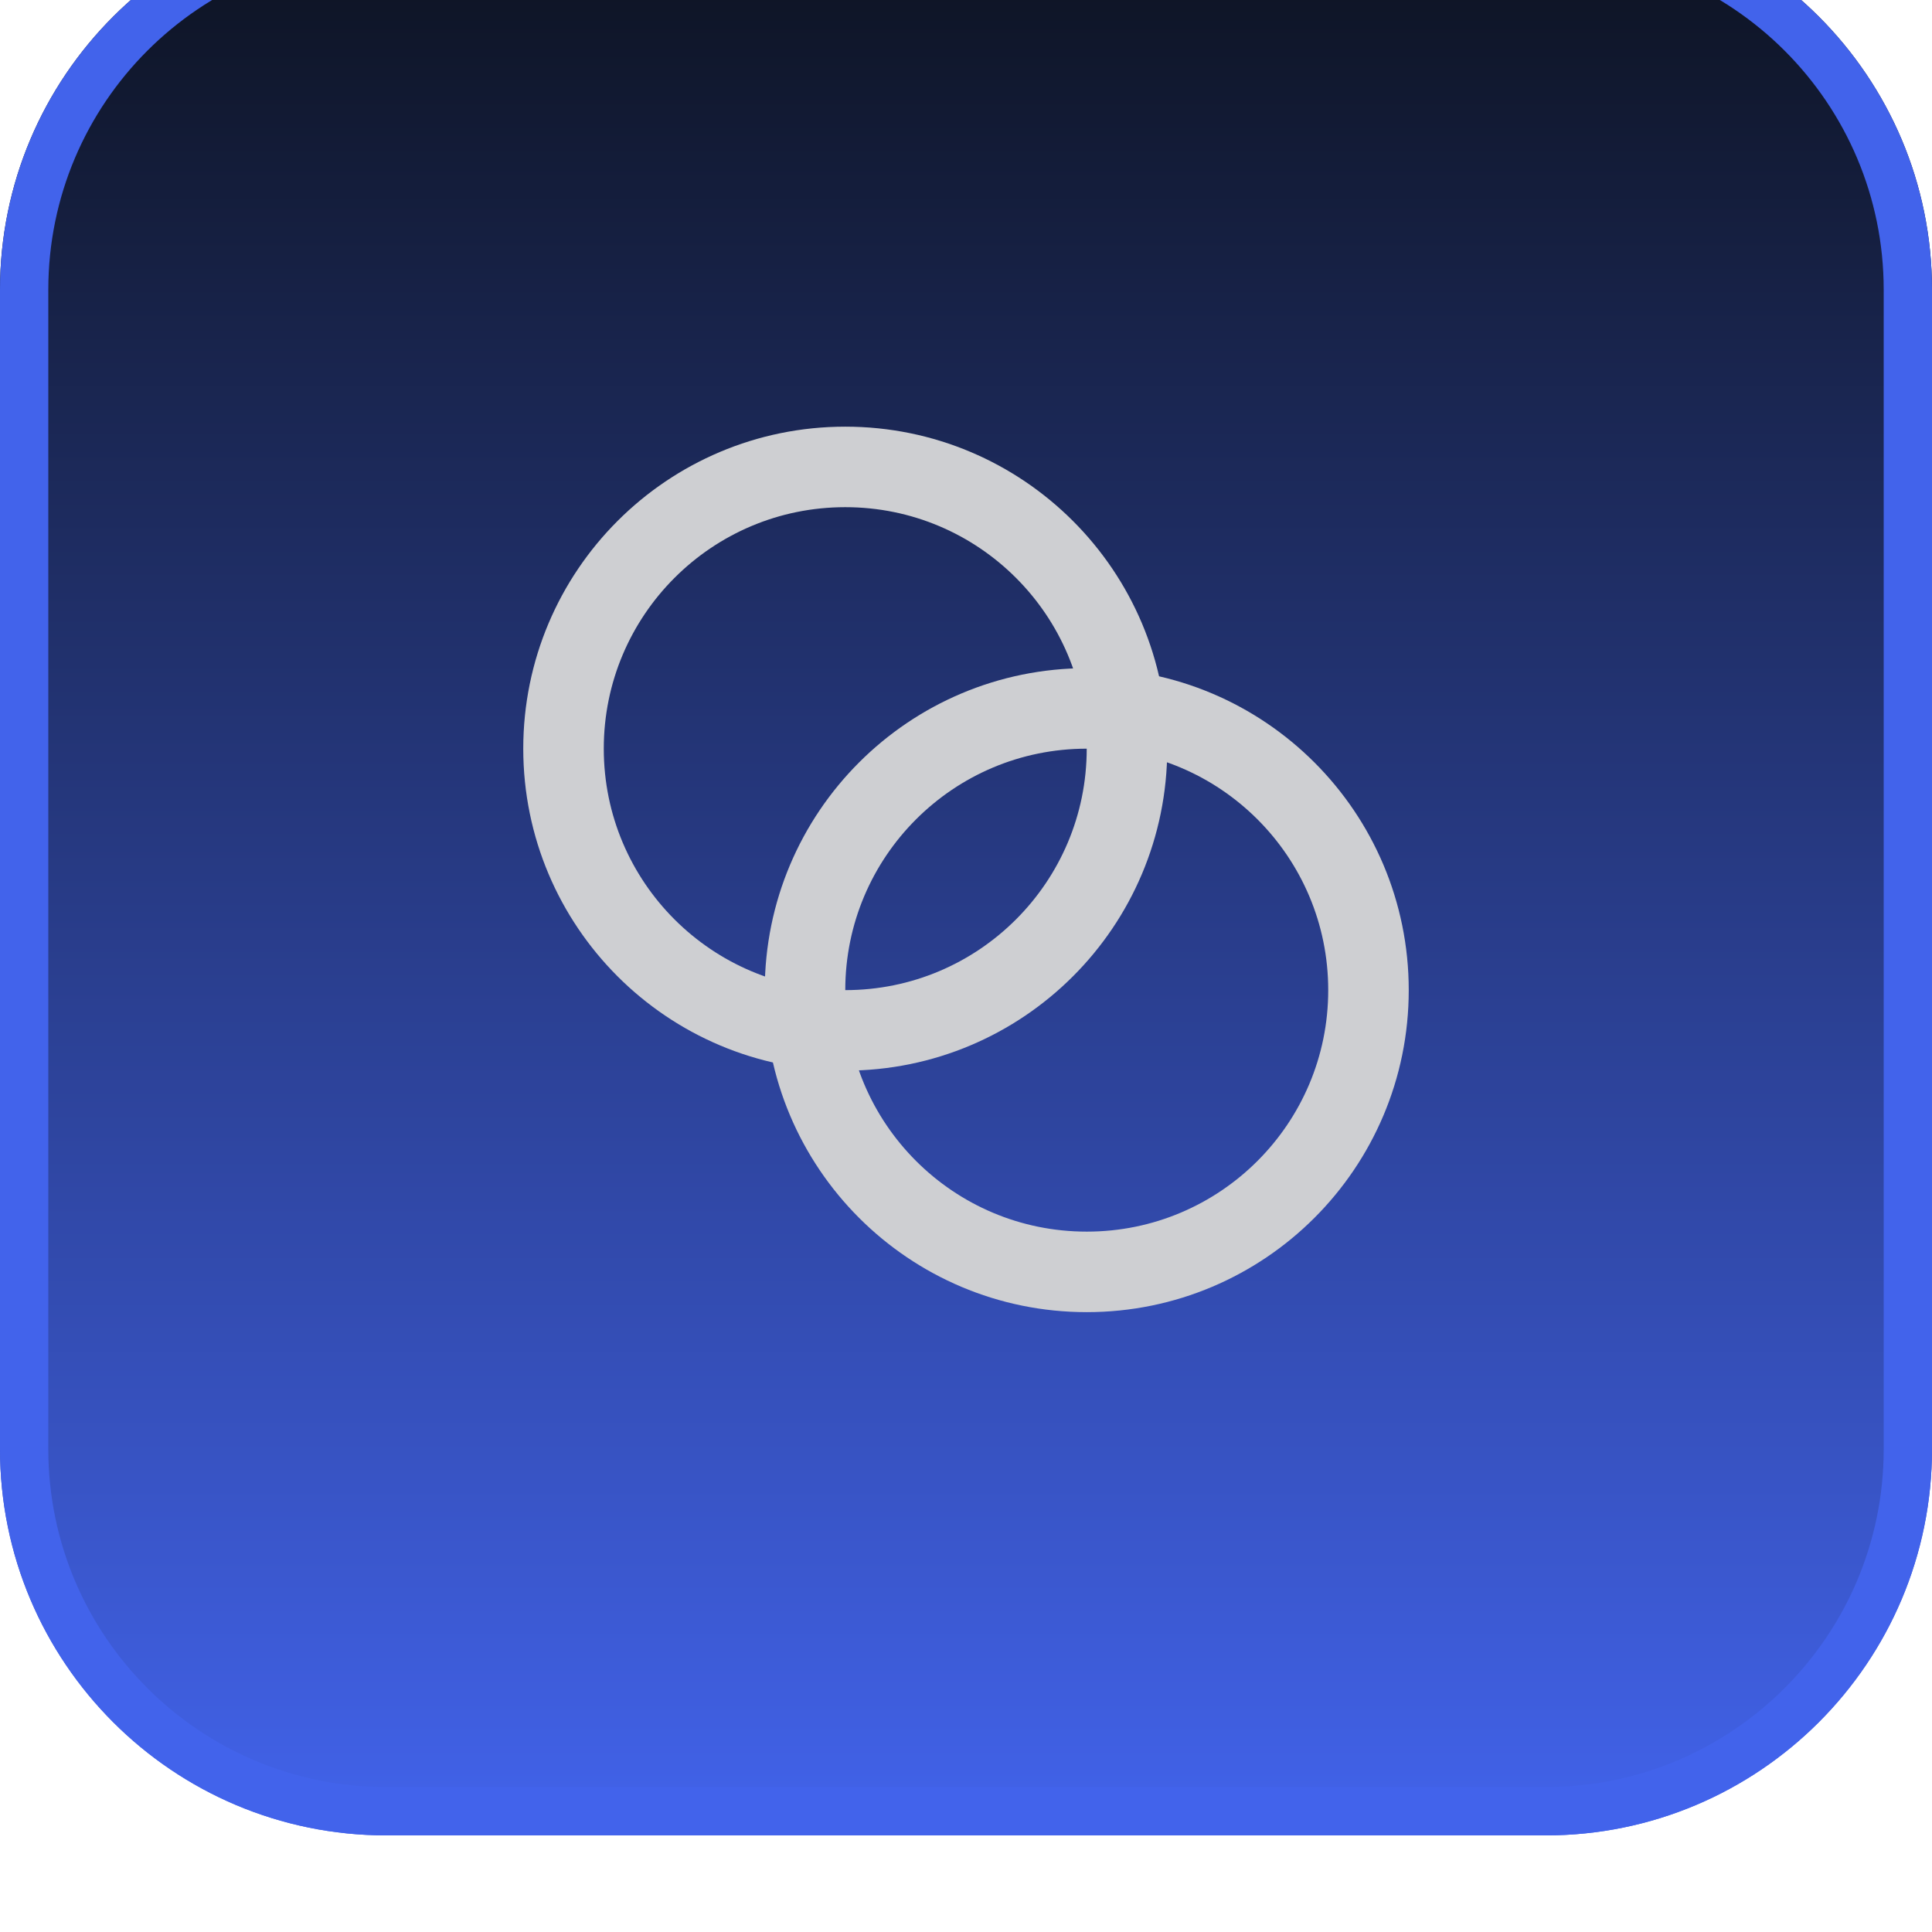 <svg width="40" height="40" viewBox="0 0 40 40" fill="none" xmlns="http://www.w3.org/2000/svg">
<g filter="url(#filter0_ii_998_4918)">
<path d="M0 8C0 3.582 3.582 0 8 0H32C36.418 0 40 3.582 40 8V32C40 36.418 36.418 40 32 40H8C3.582 40 0 36.418 0 32V8Z" fill="url(#paint0_linear_998_4918)"/>
<path d="M8 0.5H32C36.142 0.5 39.5 3.858 39.5 8V32C39.5 36.142 36.142 39.5 32 39.5H8C3.858 39.5 0.5 36.142 0.5 32V8C0.5 3.858 3.858 0.5 8 0.5Z" stroke="#4263EB"/>
<g clip-path="url(#clip0_998_4918)">
<path d="M17.5 23.333C20.722 23.333 23.333 20.722 23.333 17.5C23.333 14.278 20.722 11.667 17.5 11.667C14.278 11.667 11.667 14.278 11.667 17.5C11.667 20.722 14.278 23.333 17.5 23.333Z" stroke="#CECFD2" stroke-width="1.667" stroke-linecap="round" stroke-linejoin="round"/>
<path d="M22.5 28.333C25.722 28.333 28.333 25.722 28.333 22.5C28.333 19.278 25.722 16.667 22.5 16.667C19.278 16.667 16.667 19.278 16.667 22.5C16.667 25.722 19.278 28.333 22.5 28.333Z" stroke="#CECFD2" stroke-width="1.667" stroke-linecap="round" stroke-linejoin="round"/>
</g>
</g>
<defs>
<filter id="filter0_ii_998_4918" x="0" y="0" width="40" height="40" filterUnits="userSpaceOnUse" color-interpolation-filters="sRGB">
<feFlood flood-opacity="0" result="BackgroundImageFix"/>
<feBlend mode="normal" in="SourceGraphic" in2="BackgroundImageFix" result="shape"/>
<feColorMatrix in="SourceAlpha" type="matrix" values="0 0 0 0 0 0 0 0 0 0 0 0 0 0 0 0 0 0 127 0" result="hardAlpha"/>
<feOffset dy="-2"/>
<feComposite in2="hardAlpha" operator="arithmetic" k2="-1" k3="1"/>
<feColorMatrix type="matrix" values="0 0 0 0 0.047 0 0 0 0 0.067 0 0 0 0 0.114 0 0 0 0.05 0"/>
<feBlend mode="normal" in2="shape" result="effect1_innerShadow_998_4918"/>
<feColorMatrix in="SourceAlpha" type="matrix" values="0 0 0 0 0 0 0 0 0 0 0 0 0 0 0 0 0 0 127 0" result="hardAlpha"/>
<feMorphology radius="1" operator="erode" in="SourceAlpha" result="effect2_innerShadow_998_4918"/>
<feOffset/>
<feComposite in2="hardAlpha" operator="arithmetic" k2="-1" k3="1"/>
<feColorMatrix type="matrix" values="0 0 0 0 0.047 0 0 0 0 0.067 0 0 0 0 0.114 0 0 0 0.18 0"/>
<feBlend mode="normal" in2="effect1_innerShadow_998_4918" result="effect2_innerShadow_998_4918"/>
</filter>
<linearGradient id="paint0_linear_998_4918" x1="20" y1="0" x2="20" y2="40" gradientUnits="userSpaceOnUse">
<stop stop-color="#0C111D"/>
<stop offset="1" stop-color="#4263EB"/>
</linearGradient>
<clipPath id="clip0_998_4918">
<rect width="20" height="20" fill="white" transform="translate(10 10)"/>
</clipPath>
</defs>
</svg>
